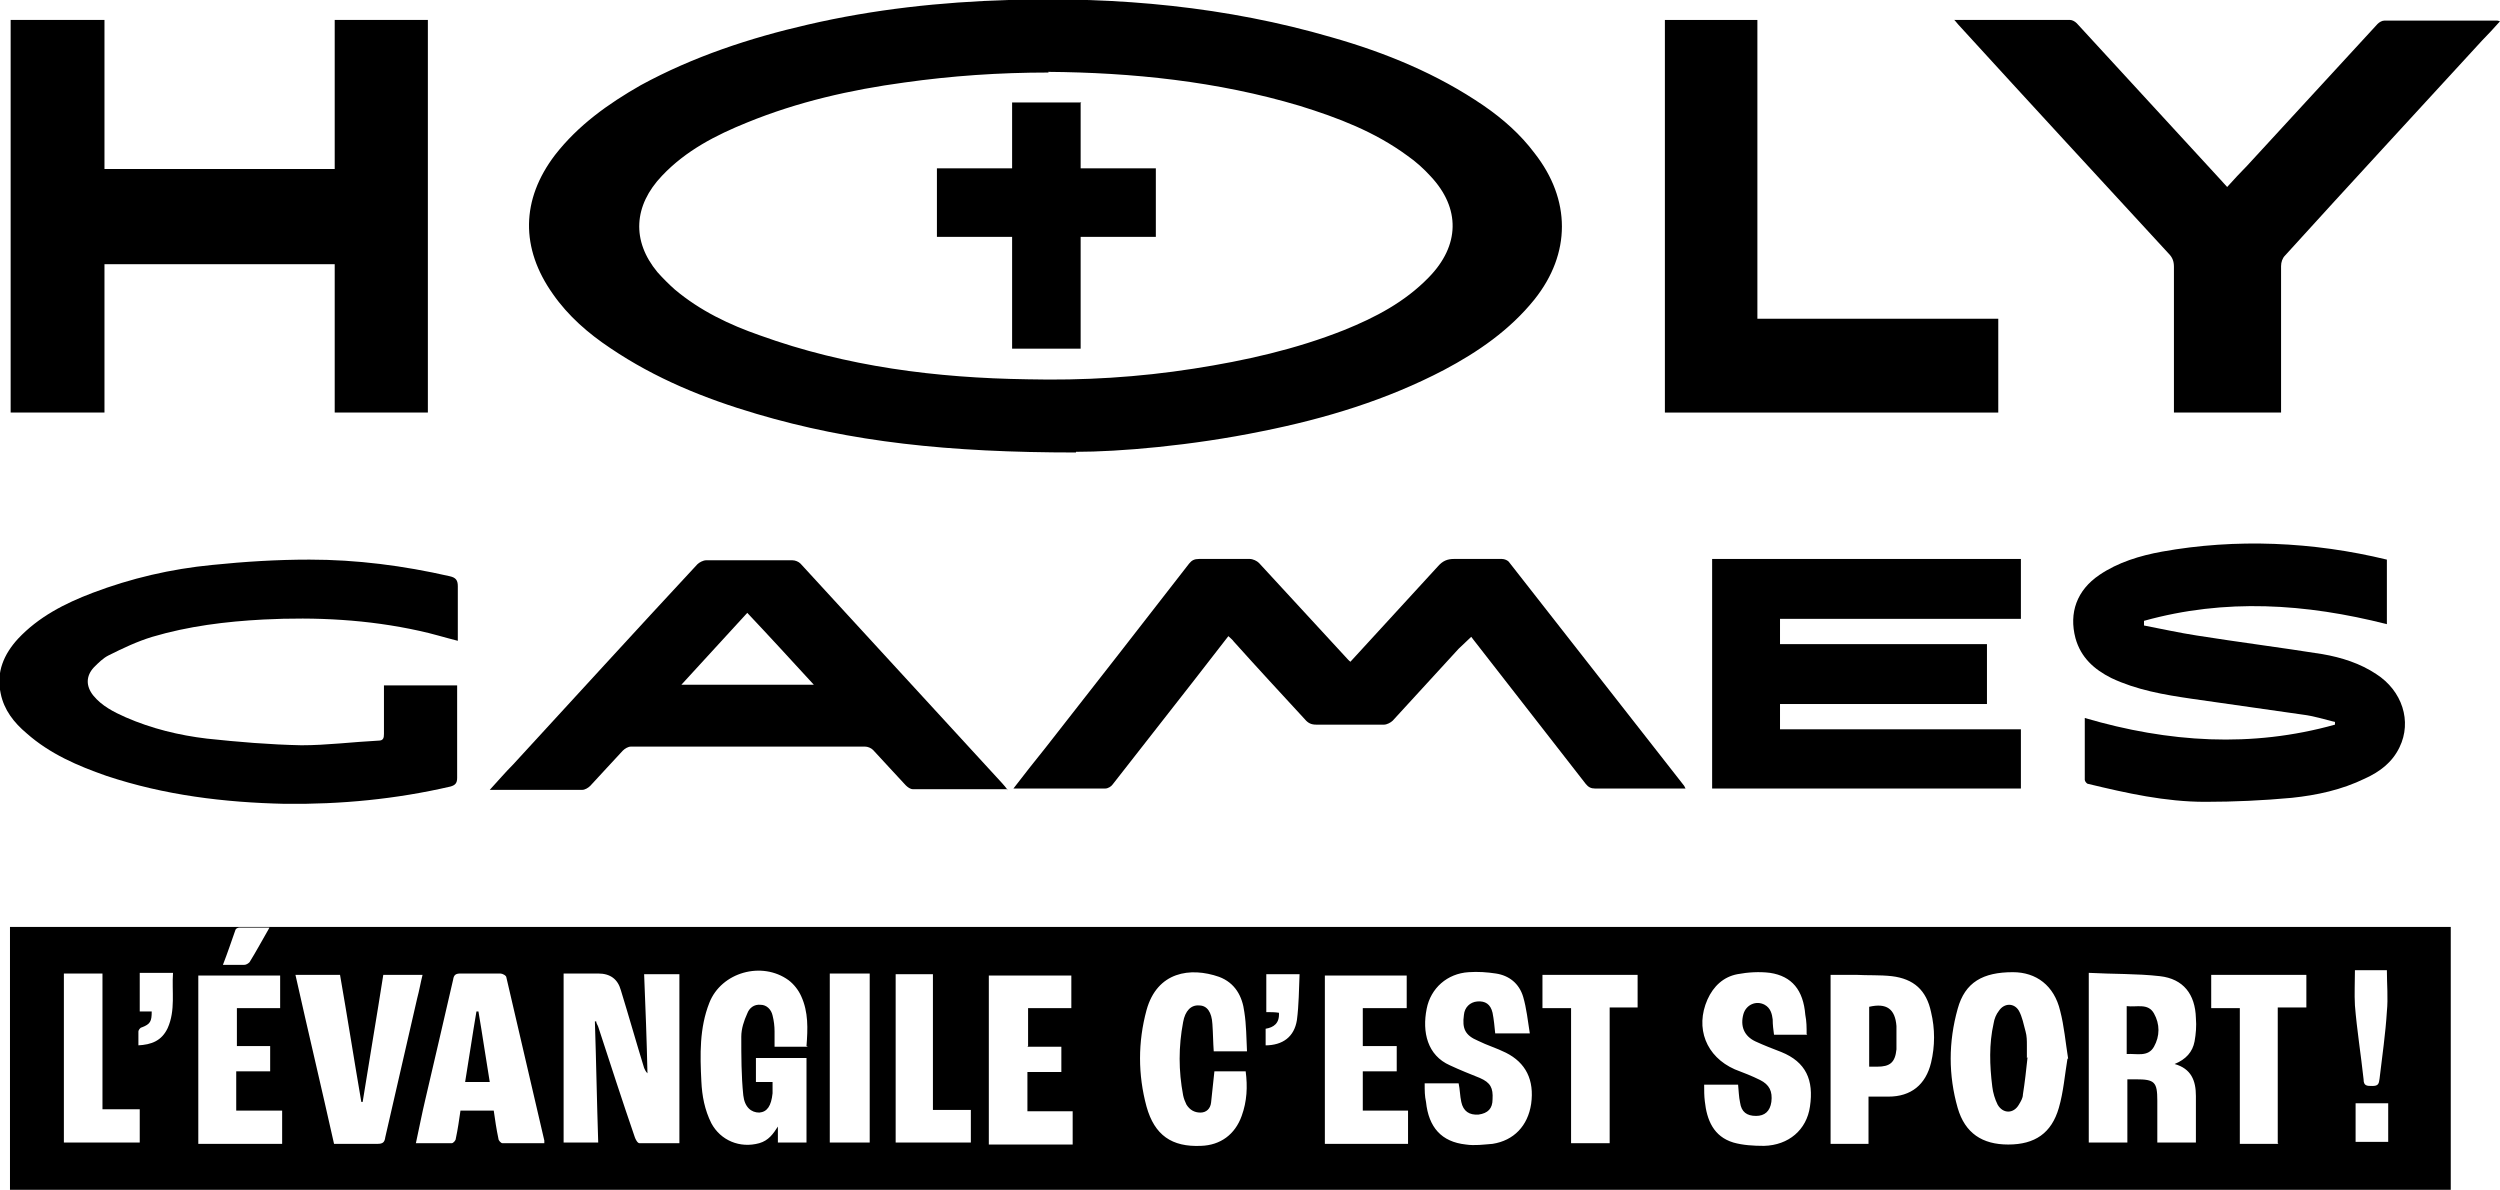 <?xml version="1.0" encoding="UTF-8"?><svg id="Calque_2" xmlns="http://www.w3.org/2000/svg" viewBox="0 0 37.57 17.88"><g id="Calque_1-2"><path d="m.15,17.88v-3.95h36.68v3.95H.15Zm8.8-2.53s0,0,.01,0c0,.03.02.05.03.08.18.55.36,1.11.55,1.66.01.03.04.09.07.09.2,0,.4,0,.6,0v-2.54h-.53c.02.5.04,1,.05,1.49-.03-.03-.04-.06-.05-.08-.12-.39-.23-.78-.35-1.17q-.07-.25-.34-.25c-.17,0-.35,0-.52,0v2.54h.52c-.02-.61-.03-1.21-.05-1.82Zm23.46,1.82h.59c0-.24,0-.47,0-.7,0-.23-.07-.41-.32-.48.17-.07.27-.18.3-.34.02-.11.03-.23.02-.35-.01-.36-.19-.59-.54-.63-.35-.04-.71-.03-1.07-.05v2.55h.58v-.95c.05,0,.09,0,.13,0,.28,0,.32.04.32.32,0,.21,0,.41,0,.63Zm-1.33-1.26c-.04-.25-.06-.49-.12-.72-.09-.38-.36-.58-.71-.58-.45,0-.72.15-.83.55-.14.5-.14,1,0,1.49.11.38.37.55.76.55.4,0,.65-.17.76-.55.07-.24.09-.5.13-.74Zm-18.96-.19c.02-.26.03-.51-.08-.75-.04-.09-.11-.18-.19-.24-.4-.29-1.01-.12-1.19.34-.15.38-.14.78-.12,1.18.01.22.05.43.15.63.14.26.43.38.72.3.14-.04.21-.14.28-.25v.24h.43v-1.27h-.76v.36h.25c0,.06,0,.12,0,.17-.02.19-.08.28-.2.29-.12,0-.22-.08-.24-.26-.03-.29-.03-.59-.03-.88,0-.12.04-.24.09-.35.03-.08.1-.14.2-.13.09,0,.16.07.18.16.02.08.03.16.03.24,0,.08,0,.15,0,.23h.5Zm-3.94,1.46s0-.03,0-.04c-.19-.82-.38-1.63-.57-2.45,0-.03-.06-.06-.09-.06-.2,0-.4,0-.6,0-.07,0-.1.02-.11.09-.14.61-.28,1.21-.42,1.81-.05.21-.09.42-.14.65.19,0,.36,0,.54,0,.02,0,.06-.04.06-.07.03-.14.05-.28.07-.42h.5c.02.14.04.28.07.42,0,.03.04.07.06.07.21,0,.41,0,.62,0Zm18.97-1.64c0-.1,0-.19-.02-.29-.03-.37-.2-.58-.53-.63-.16-.02-.33-.01-.49.02-.21.04-.36.18-.45.38-.19.43-.02.86.41,1.05.13.05.26.1.38.16.14.07.19.17.17.33-.02.14-.1.21-.23.21-.14,0-.22-.06-.24-.2-.02-.09-.02-.18-.03-.27h-.51c0,.09,0,.17.01.25.03.28.13.53.43.62.14.04.3.05.46.05.37-.01.64-.24.69-.59.06-.4-.06-.67-.43-.82-.13-.05-.26-.1-.39-.16-.17-.08-.23-.23-.18-.41.04-.14.19-.21.32-.14.09.05.11.14.12.22,0,.08.01.16.02.23h.5Zm-5.74.75c0,.1,0,.18.02.27.04.38.23.6.6.64.13.02.27,0,.4-.01.32-.05.53-.27.58-.6.05-.36-.08-.62-.38-.77-.14-.07-.28-.11-.42-.18-.19-.08-.24-.18-.21-.39.01-.11.09-.19.2-.2.12-.01.2.04.23.17.02.1.03.21.04.31h.52c-.03-.19-.05-.38-.1-.55-.06-.2-.21-.32-.41-.35-.13-.02-.27-.03-.41-.02-.32.02-.57.24-.63.55-.07.35.01.7.35.85.15.07.3.13.45.19.16.07.2.15.19.32,0,.14-.07.21-.21.23-.14.01-.23-.05-.26-.19-.02-.09-.02-.19-.04-.28h-.51Zm-16.4.9c.23,0,.44,0,.66,0,.08,0,.11-.02.12-.1.16-.7.32-1.39.48-2.09.03-.11.05-.23.08-.35h-.59c-.1.64-.21,1.28-.31,1.91,0,0-.01,0-.02,0-.11-.64-.21-1.28-.32-1.91h-.67c.19.85.39,1.69.58,2.54Zm13.24-1.09c-.02.16-.03.31-.05.47-.01.09-.07.15-.16.15-.09,0-.16-.04-.21-.12-.02-.04-.04-.09-.05-.14-.07-.37-.07-.73,0-1.1.03-.17.12-.26.24-.25.12,0,.19.1.2.28.01.14.01.27.02.41h.5c-.01-.2-.01-.4-.04-.59-.03-.24-.14-.44-.38-.53-.43-.15-.93-.08-1.09.5-.13.48-.13.97,0,1.45.12.43.38.61.82.59.29-.01.51-.17.61-.45.08-.22.09-.44.06-.67h-.47Zm9.85.38c.11,0,.19,0,.28,0,.34,0,.56-.18.64-.51.06-.25.06-.51,0-.76-.07-.33-.26-.5-.59-.54-.18-.02-.36-.01-.54-.02-.13,0-.25,0-.38,0v2.54h.57v-.71Zm-12.65-.76v-.57h.65v-.49h-1.24v2.54h1.26v-.5h-.68v-.59h.51v-.38h-.51Zm-11.9.97v-.59h.51v-.38h-.5v-.57h.65v-.49h-1.23v2.53h1.26v-.5h-.68Zm16.36-2.04v2.54h1.25v-.5h-.68v-.59h.51v-.38h-.51v-.57h.66v-.49h-1.23Zm3.69,2.53h.59v-2.04h.42v-.49h-1.43v.5h.43v2.03Zm10.63,0v-2.04h.43v-.49h-1.43v.5h.43v2.04h.58Zm-20.21-.5v-2.04h-.56v2.53h1.13v-.49h-.57ZM.96,14.63v2.54h1.14v-.5h-.56v-2.04h-.58Zm12.11,2.54v-2.54h-.6v2.54h.6Zm22.32-2.59c0,.18-.01.36,0,.53.03.37.09.74.13,1.11,0,.1.05.1.13.1.09,0,.1-.03.11-.11.04-.34.09-.68.11-1.01.02-.2,0-.41,0-.62-.14,0-.27,0-.4,0-.02,0-.05,0-.08,0Zm-16.38,1.13c.27,0,.44-.13.48-.38.03-.23.03-.46.04-.69h-.5v.57c.07,0,.13,0,.19.01.01.16-.08.22-.2.24v.25Zm-16.94,0c.21-.01.36-.07.45-.26.12-.27.06-.55.08-.83h-.5v.58h.18c0,.15-.02.19-.15.24-.02,0-.05.04-.05.06,0,.07,0,.13,0,.21Zm33.82.87h-.49v.58h.49v-.58Zm-31.84-2.64c-.17,0-.31,0-.45,0-.02,0-.05.01-.06.03-.06.17-.12.35-.19.53.12,0,.22,0,.32,0,.03,0,.06-.02.08-.04.1-.16.19-.33.3-.52Z"/><path d="m16.17,6.8c-1.93,0-3.38-.16-4.8-.58-.78-.23-1.52-.53-2.2-.99-.33-.22-.63-.48-.86-.81-.49-.69-.48-1.42.03-2.09.35-.45.8-.77,1.29-1.05.79-.43,1.64-.71,2.51-.91.99-.23,2-.34,3.02-.37,1.65-.05,3.27.1,4.85.56.81.23,1.59.55,2.29,1.03.29.2.55.43.76.71.55.7.55,1.51,0,2.2-.37.46-.85.79-1.36,1.06-.86.45-1.78.73-2.73.92-1.07.22-2.16.31-2.8.31Zm-.41-5.71c-.75,0-1.46.05-2.17.15-.81.11-1.6.29-2.36.6-.47.19-.92.42-1.28.8-.43.45-.46.98-.07,1.45.08.09.17.18.26.26.38.32.82.53,1.28.69,1.3.47,2.65.64,4.02.66.84.02,1.67-.03,2.5-.16.77-.12,1.53-.29,2.26-.58.47-.19.91-.42,1.27-.79.47-.48.48-1.04.03-1.52-.1-.11-.22-.22-.35-.31-.49-.36-1.04-.57-1.62-.75-1.24-.37-2.52-.5-3.78-.51Z"/><path d="m1.57.3v2.24h3.46V.3h1.4v5.9h-1.4v-2.23H1.57v2.23H.16V.3h1.4Z"/><path d="m29.37.3c.6,0,1.17,0,1.74,0,.03,0,.07.02.1.05.72.78,1.44,1.57,2.16,2.35.03.03.06.07.1.11.1-.11.2-.22.3-.32.65-.71,1.31-1.42,1.96-2.13.03-.03.07-.05.1-.05.57,0,1.13,0,1.7,0,0,0,.01,0,.04.01-.09.1-.18.2-.27.29-.99,1.08-1.98,2.15-2.96,3.23-.04.04-.06.1-.06.16,0,.69,0,1.38,0,2.07v.13h-1.61v-.12c0-.69,0-1.38,0-2.07,0-.08-.02-.14-.08-.2-1.05-1.14-2.11-2.29-3.16-3.44-.02-.02-.03-.04-.07-.08Z"/><path d="m20.28,9.96c.45-.49.89-.97,1.33-1.45.07-.08.14-.11.24-.11.24,0,.48,0,.72,0,.04,0,.09.02.11.05.88,1.12,1.75,2.24,2.63,3.36,0,0,.01.02.02.04-.03,0-.06,0-.08,0-.43,0-.85,0-1.28,0-.06,0-.1-.02-.14-.07-.56-.72-1.13-1.45-1.69-2.17-.01-.01-.02-.03-.03-.04-.06.06-.13.12-.19.18-.33.36-.66.72-.99,1.08-.03.03-.09.06-.13.06-.34,0-.68,0-1.02,0-.07,0-.12-.02-.17-.08-.36-.39-.72-.78-1.07-1.17-.02-.03-.05-.05-.08-.08-.18.23-.35.45-.52.67-.41.52-.81,1.04-1.22,1.56-.02.03-.07.06-.11.06-.44,0-.89,0-1.33,0-.01,0-.03,0-.05,0,.16-.21.32-.41.48-.61.72-.92,1.44-1.84,2.16-2.77.04-.05.08-.07.15-.07.25,0,.51,0,.76,0,.05,0,.11.03.14.06.43.47.86.93,1.29,1.4.03.03.05.06.09.09Z"/><path d="m25.01.3h1.4v4.49h3.62v1.41h-5.01V.3Z"/><path d="m5.77,10.3h1.1s0,.07,0,.1c0,.43,0,.86,0,1.29,0,.08-.03.11-.1.13-.82.19-1.65.27-2.49.26-.91-.02-1.81-.13-2.68-.42-.43-.15-.85-.33-1.2-.64-.19-.16-.34-.35-.39-.6-.07-.32.05-.59.26-.82.31-.33.7-.53,1.12-.69.58-.22,1.18-.36,1.8-.42.49-.05.97-.08,1.46-.08.71,0,1.41.09,2.11.25.09.02.12.06.12.15,0,.27,0,.54,0,.82-.2-.05-.39-.11-.58-.15-.77-.17-1.55-.21-2.34-.17-.57.03-1.13.1-1.67.26-.23.07-.44.17-.66.28-.08.04-.15.11-.22.18-.12.13-.12.28-.01.42.13.16.31.25.49.33.39.17.8.27,1.22.32.47.05.94.09,1.42.1.38,0,.77-.05,1.16-.07.07,0,.08-.04.08-.1,0-.2,0-.41,0-.61,0-.03,0-.07,0-.11Z"/><path d="m32.22,9.4c.26.05.53.11.79.15.63.1,1.26.18,1.89.28.29.05.57.14.81.3.39.25.54.71.35,1.1-.11.23-.3.37-.52.47-.35.17-.72.25-1.1.29-.43.04-.87.06-1.3.06-.6,0-1.18-.13-1.76-.27-.02,0-.05-.04-.05-.06,0-.3,0-.61,0-.93,1.26.37,2.51.45,3.76.1,0-.01,0-.03,0-.04-.16-.04-.32-.09-.48-.11-.56-.08-1.12-.16-1.68-.24-.41-.06-.82-.13-1.2-.31-.26-.13-.46-.31-.54-.6-.1-.38.02-.72.36-.95.28-.19.61-.29.94-.35,1.11-.2,2.27-.15,3.38.12v.97c-1.22-.31-2.43-.39-3.65-.05,0,.02,0,.04,0,.06Z"/><path d="m26.75,10.58v.38h3.62v.89h-4.64v-3.45h4.64v.9h-3.62v.38h3.11v.9h-3.11Z"/><path d="m15.13,11.86c-.49,0-.95,0-1.41,0-.04,0-.08-.03-.11-.06-.17-.18-.33-.36-.49-.53-.03-.03-.08-.05-.12-.05-1.17,0-2.35,0-3.52,0-.04,0-.09.03-.12.06-.17.18-.33.36-.49.53-.03.03-.08.06-.12.06-.44,0-.89,0-1.33,0-.01,0-.03,0-.06,0,.12-.13.23-.26.35-.38.92-1,1.84-2.01,2.77-3.01.03-.03.09-.06.13-.06.43,0,.86,0,1.3,0,.04,0,.09.02.12.05,1.01,1.1,2.02,2.2,3.03,3.3.03.03.05.06.09.11Zm-4.89-1.57h1.99c-.34-.37-.66-.72-1-1.08-.33.36-.66.72-.99,1.08Z"/><path d="m31.96,15.12c.15.02.32-.05.41.11.09.16.09.34,0,.5-.09.16-.26.1-.41.11v-.72Z"/><path d="m30.47,15.89c-.02.19-.04.37-.07.56,0,.05-.03.1-.06.15-.08.14-.24.14-.32,0-.04-.08-.07-.18-.08-.27-.04-.32-.05-.64.02-.95.01-.07.04-.14.08-.19.08-.12.23-.12.3,0,.05.09.07.2.1.31.02.07.02.14.02.21,0,.06,0,.13,0,.19,0,0,.01,0,.02,0Z"/><path d="m6.99,16.26c.06-.36.11-.71.17-1.06,0,0,.02,0,.03,0,.06.35.11.7.17,1.06h-.37Z"/><path d="m28.09,16.03v-.9c.26-.06.39.03.41.29,0,.11,0,.23,0,.35-.02.2-.1.26-.29.26-.03,0-.07,0-.11,0Z"/><path d="m16.24,1.55v.98h1.13v1.03h-1.13v1.68h-1.03v-1.68h-1.13v-1.03h1.13v-.99h1.04Z"/></g></svg>